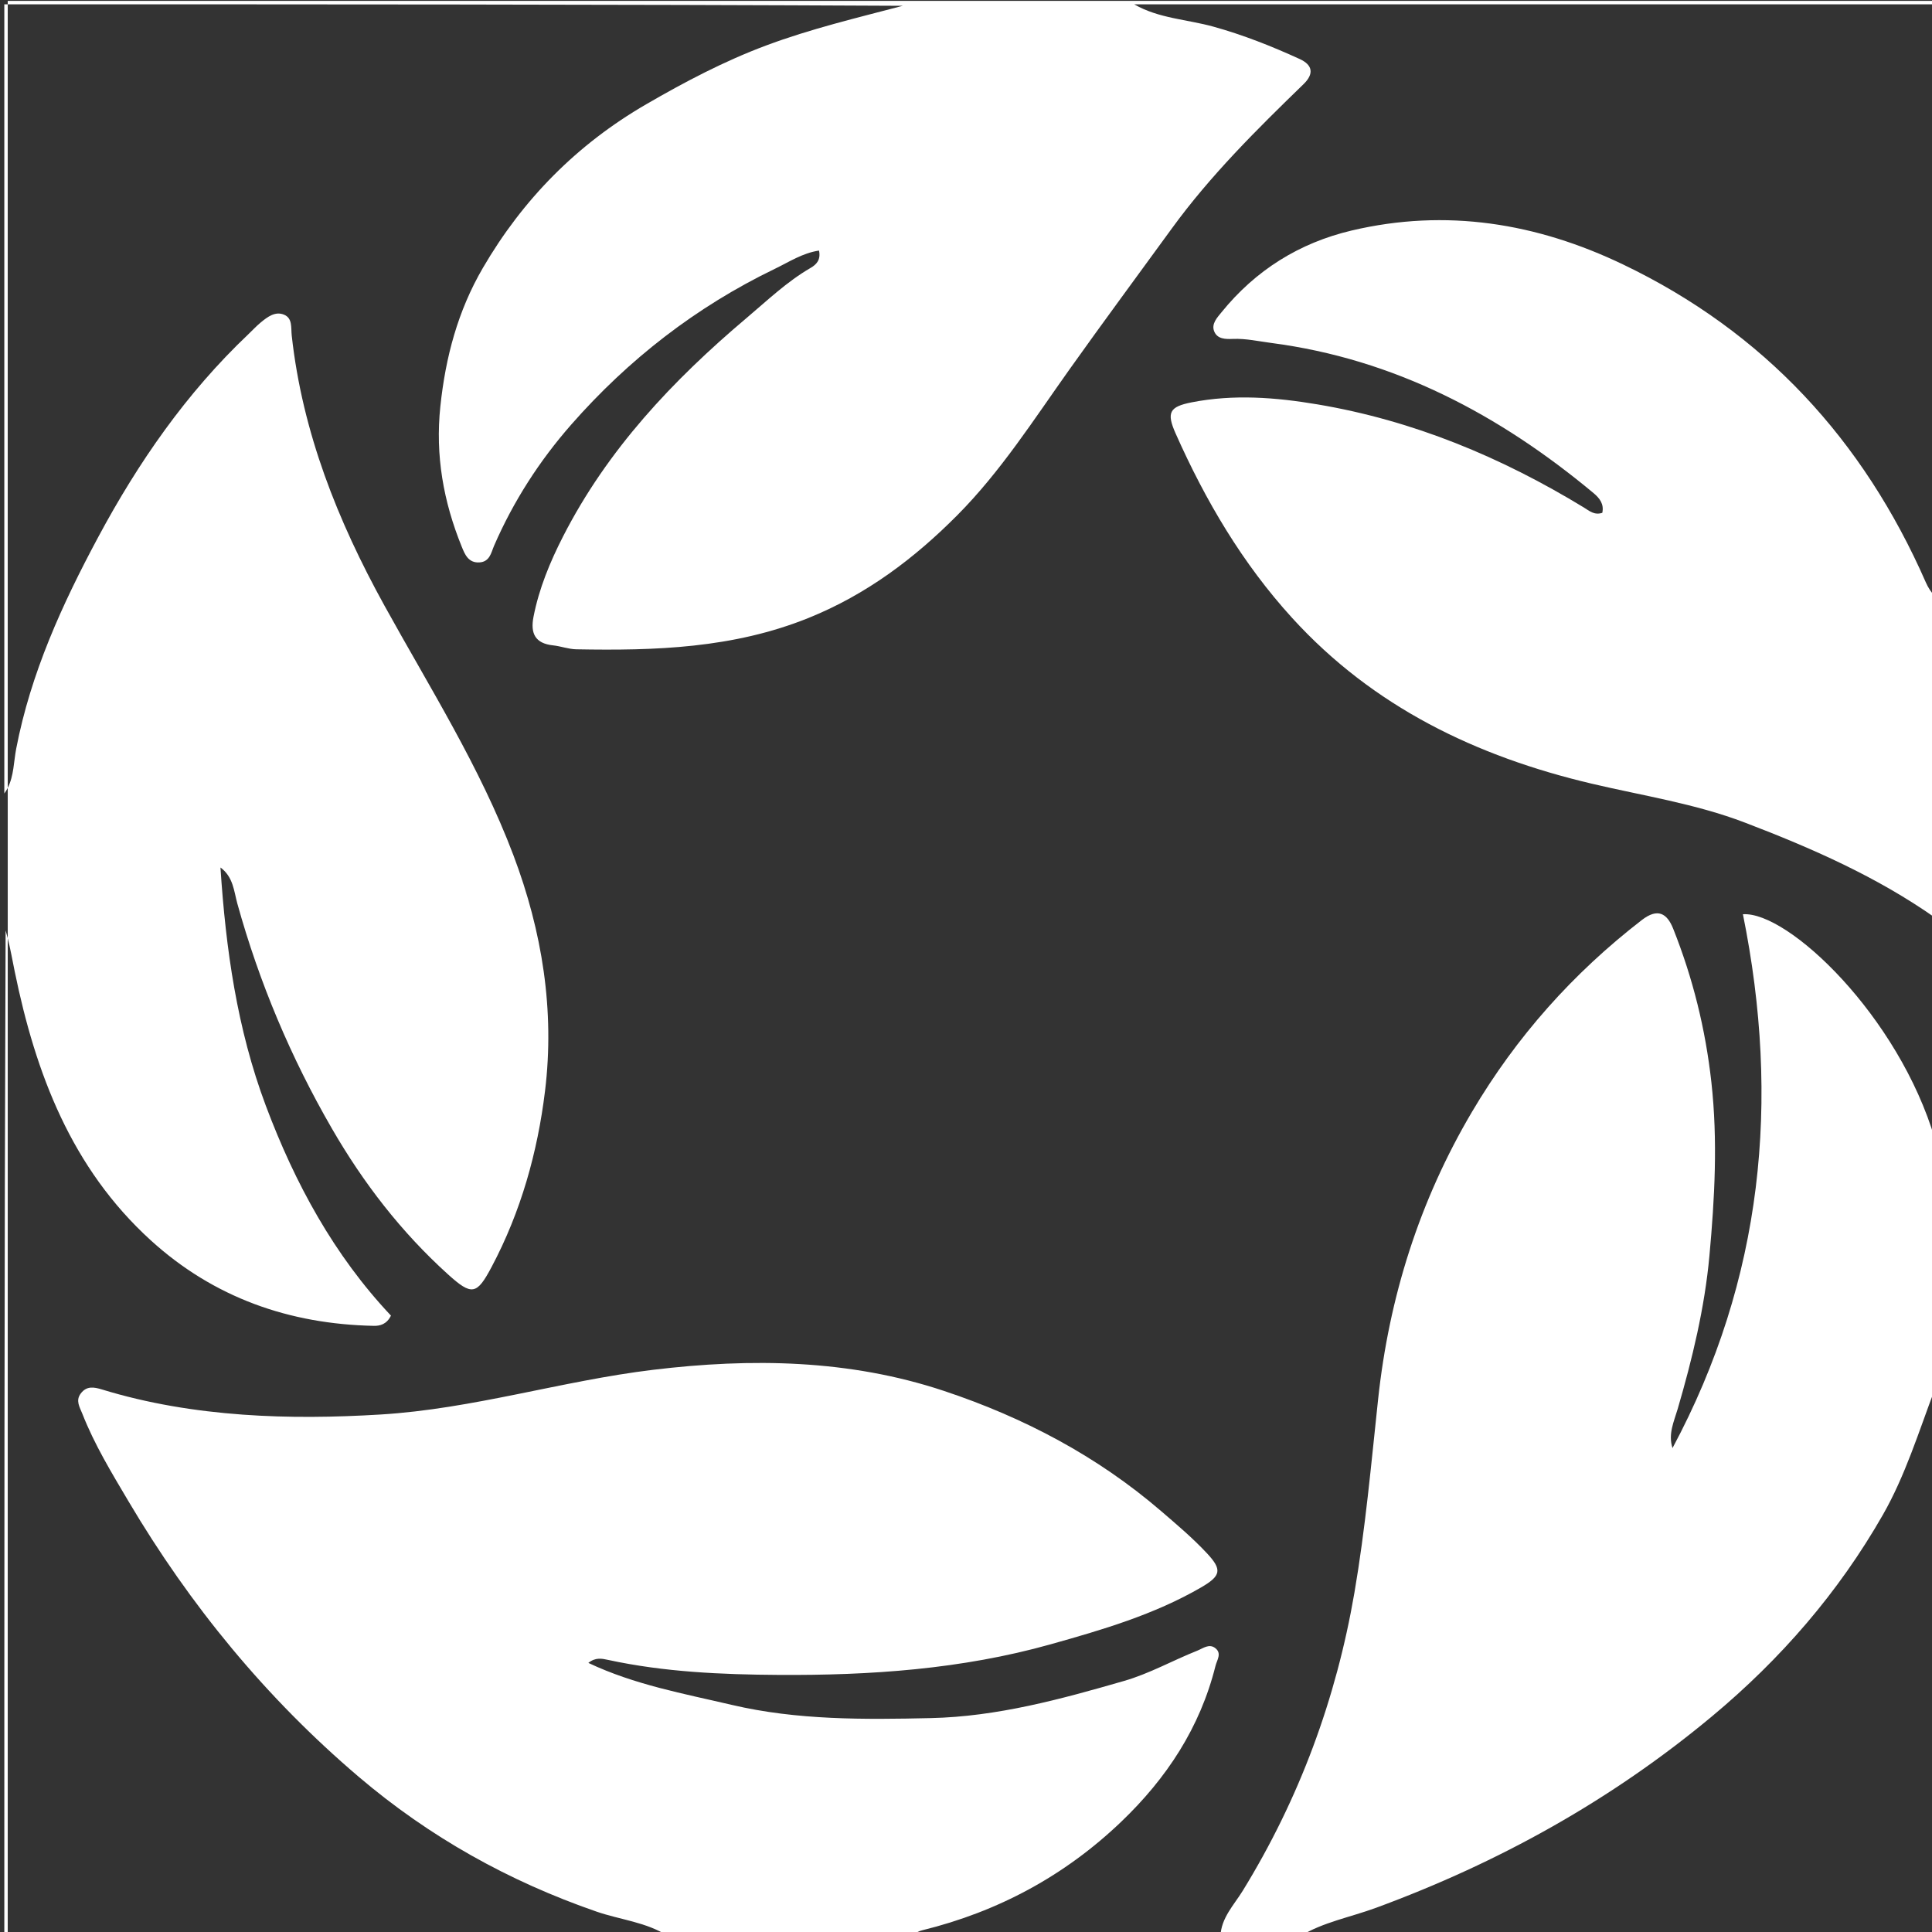 <?xml version="1.0" encoding="UTF-8" standalone="no"?>
<svg
   version="1.1"
   id="Layer_1"
   x="0px"
   y="0px"
   width="100%"
   viewBox="0 0 448 448"
   enable-background="new 0 0 448 448"
   xml:space="preserve"
   sodipodi:docname="favicon.svg"
   inkscape:version="1.4.2 (ebf0e940, 2025-05-08)"
   xmlns:inkscape="http://www.inkscape.org/namespaces/inkscape"
   xmlns:sodipodi="http://sodipodi.sourceforge.net/DTD/sodipodi-0.dtd"
   xmlns="http://www.w3.org/2000/svg"
   xmlns:svg="http://www.w3.org/2000/svg"><rect x="0" y="0" width="448" height="448" fill="#333333" stroke="none"/><defs
   id="defs2" /><sodipodi:namedview
   id="namedview2"
   pagecolor="#ffffff"
   bordercolor="#000000"
   borderopacity="0.25"
   inkscape:showpageshadow="2"
   inkscape:pageopacity="0.0"
   inkscape:pagecheckerboard="0"
   inkscape:deskcolor="#d1d1d1"
   inkscape:zoom="1.1160162"
   inkscape:cx="176.96876"
   inkscape:cy="319.43981"
   inkscape:window-width="1712"
   inkscape:window-height="1040"
   inkscape:window-x="0"
   inkscape:window-y="44"
   inkscape:window-maximized="1"
   inkscape:current-layer="Layer_1" />

<path
   id="path1"
   d="M 1.793 0.207 L 1.793 1 C 70.883 1 139.974 1 209.334 1.344 C 198.781 4.127 187.977 6.679 177.57 10.576 C 167.892 14.201 158.765 19.003 149.83 24.186 C 133.817 33.474 121.265 46.17 111.957 62.152 C 106.167 72.094 103.315 82.805 102.111 94.227 C 100.912 105.612 102.822 116.3 107.053 126.729 C 107.78 128.52 108.585 130.578 111.189 130.412 C 113.593 130.259 113.894 128.108 114.572 126.543 C 119.045 116.23 125.122 106.82 132.447 98.473 C 145.716 83.352 161.421 71.15 179.65 62.348 C 182.994 60.733 186.112 58.664 189.916 58.105 C 190.379 60.289 189.27 61.366 187.969 62.121 C 182.458 65.319 177.91 69.691 173.08 73.77 C 155.975 88.213 140.841 104.281 130.57 124.383 C 127.56 130.274 124.991 136.442 123.709 143.041 C 122.962 146.885 124.098 149.209 128.25 149.65 C 130.056 149.842 131.832 150.529 133.629 150.562 C 151.949 150.902 170.028 150.341 187.502 143.287 C 200.942 137.862 212.066 129.459 222.018 119.434 C 232.089 109.287 239.802 97.175 248.072 85.553 C 255.86 74.609 263.852 63.811 271.752 52.947 C 280.681 40.669 291.42 30.042 302.268 19.516 C 304.734 17.122 304.4 15.065 301.377 13.684 C 294.886 10.718 288.298 8.101 281.357 6.176 C 275.24 4.479 268.666 4.282 263 1 L 448.918 1 L 448.918 0.207 L 1.793 0.207 z M 448.918 1 L 448.918 92.902 C 449 62.219 449 31.609 449 1 L 448.918 1 z M 448.918 92.902 C 448.878 108.016 448.818 123.148 448.729 138.307 C 447.826 137.39 447.105 136.268 446.576 135.062 C 432.078 101.998 409.052 76.996 376.361 61.324 C 356.324 51.718 335.341 48.282 313.43 53.453 C 301.276 56.321 291.139 62.668 283.248 72.41 C 282.254 73.637 280.843 75.089 281.555 76.844 C 282.289 78.655 284.202 78.655 285.885 78.588 C 288.902 78.467 291.812 79.137 294.773 79.523 C 323.368 83.259 347.669 96.144 369.512 114.336 C 370.942 115.527 371.989 116.903 371.547 118.916 C 369.677 119.536 368.485 118.419 367.271 117.68 C 348.101 106.003 327.739 97.51 305.469 93.764 C 295.733 92.126 286.058 91.388 276.34 93.293 C 271.168 94.307 270.444 95.649 272.611 100.525 C 279.531 116.092 288.116 130.666 299.643 143.307 C 318.443 163.925 342.296 175.402 369.104 181.723 C 380.978 184.522 393.122 186.356 404.596 190.74 C 420.105 196.667 435.259 203.317 448.918 212.941 L 448.918 92.902 z M 448.918 212.941 L 448.918 246.846 C 448.999 235.523 449 224.261 449 213 C 448.973 212.981 448.945 212.961 448.918 212.941 z M 448.918 246.846 C 448.876 252.636 448.814 258.443 448.719 264.273 C 440.268 235.573 414.62 211.29 404.156 212 C 412.891 255.186 408.78 296.664 387.828 335.787 C 386.772 332.506 388.168 329.651 389.029 326.709 C 392.435 315.068 395.287 303.214 396.387 291.209 C 397.608 277.873 398.344 264.458 396.84 250.936 C 395.466 238.582 392.546 226.81 387.99 215.363 C 386.565 211.783 384.406 210.488 380.715 213.34 C 364.75 225.674 351.621 240.403 341.336 257.812 C 329.122 278.487 322.085 300.85 319.555 324.529 C 317.954 339.51 316.608 354.545 314.061 369.363 C 309.834 393.948 301.309 417.082 288.166 438.447 C 286.145 441.733 283.156 444.729 283 449 C 259.312 449 235.625 448.999 211.74 448.732 C 212.305 448.174 213.046 447.799 213.832 447.605 C 231.441 443.276 246.877 434.982 260.002 422.424 C 270.535 412.345 278.279 400.596 281.848 386.311 C 282.196 384.915 283.368 383.41 281.82 382.184 C 280.38 381.043 278.947 382.243 277.621 382.77 C 271.931 385.029 266.583 388.07 260.643 389.785 C 245.953 394.026 231.225 398.059 215.809 398.4 C 200.353 398.743 184.872 398.899 169.691 395.336 C 158.531 392.717 147.166 390.684 136.428 385.6 C 138.099 384.264 139.563 384.591 141.006 384.904 C 154.034 387.729 167.365 388.3 180.539 388.385 C 201.756 388.522 223.001 387.079 243.607 381.293 C 255.603 377.925 267.604 374.421 278.51 368.1 C 283.172 365.397 283.43 363.99 279.859 360.166 C 276.563 356.636 272.886 353.531 269.223 350.381 C 254.376 337.615 237.383 328.697 218.959 322.553 C 196.936 315.208 174.172 314.893 151.443 317.637 C 130.249 320.195 109.665 326.707 88.229 328.004 C 77.583 328.648 66.924 328.803 56.303 328.031 C 45.244 327.228 34.295 325.461 23.65 322.197 C 21.773 321.622 20.06 321.329 18.711 323.15 C 17.48 324.812 18.49 326.283 19.094 327.824 C 21.894 334.976 25.893 341.533 29.768 348.082 C 44.082 372.275 61.712 393.749 83.191 412.02 C 99.592 425.97 117.958 436.226 138.307 443.266 C 143.86 445.187 149.929 445.694 155 449 L 1.793 449 L 1.793 449.127 L 448.918 449.127 L 448.918 449 L 301.469 449 C 306.653 445.752 313.085 444.598 319.117 442.377 C 347.55 431.906 373.59 417.472 396.951 398.02 C 412.954 384.694 426.301 369.287 436.588 351.299 C 441.776 342.227 444.874 332.157 448.646 322.145 C 448.783 338.42 448.867 354.715 448.918 371.037 L 448.918 246.846 z M 448.918 371.037 L 448.918 449 L 449 449 C 449 422.941 449 396.957 448.918 371.037 z M 1.793 449 L 1.793 217.555 C 1.64 216.946 1.477 216.343 1.301 215.748 C 1 293.625 1 371.313 1 449 L 1.793 449 z M 1.793 217.555 C 2.421 220.06 2.88 222.666 3.41 225.258 C 8.248 248.911 16.561 270.864 34.955 287.604 C 49.568 300.902 67.074 307.045 86.688 307.443 C 88.09 307.472 89.664 307.098 90.658 305.072 C 77.462 291.082 68.399 274.412 61.643 256.406 C 54.955 238.585 52.353 220.007 51.121 201.158 C 54.105 203.336 54.257 206.721 55.035 209.525 C 60.129 227.886 67.445 245.234 76.98 261.723 C 84.276 274.339 93.044 285.701 103.855 295.479 C 109.429 300.519 110.557 300.26 114.004 293.768 C 120.797 280.973 124.654 267.156 126.383 252.992 C 128.664 234.305 125.726 215.986 119.055 198.324 C 111.326 177.863 99.64 159.444 89.141 140.42 C 78.302 120.782 70.125 100.277 67.645 77.795 C 67.447 76.003 67.877 73.788 65.85 72.963 C 63.799 72.129 62.024 73.489 60.469 74.768 C 59.443 75.611 58.541 76.603 57.574 77.52 C 43.197 91.153 32.071 107.204 22.758 124.572 C 14.419 140.123 7.133 156.089 3.76 173.59 C 3.175 176.623 3.227 179.868 1.793 182.701 L 1.793 217.555 z M 1.793 182.701 L 1.793 1 L 1 1 L 1 184 C 1.306 183.578 1.568 183.145 1.793 182.701 z "
   style="fill:#ffffff" />
</svg>
